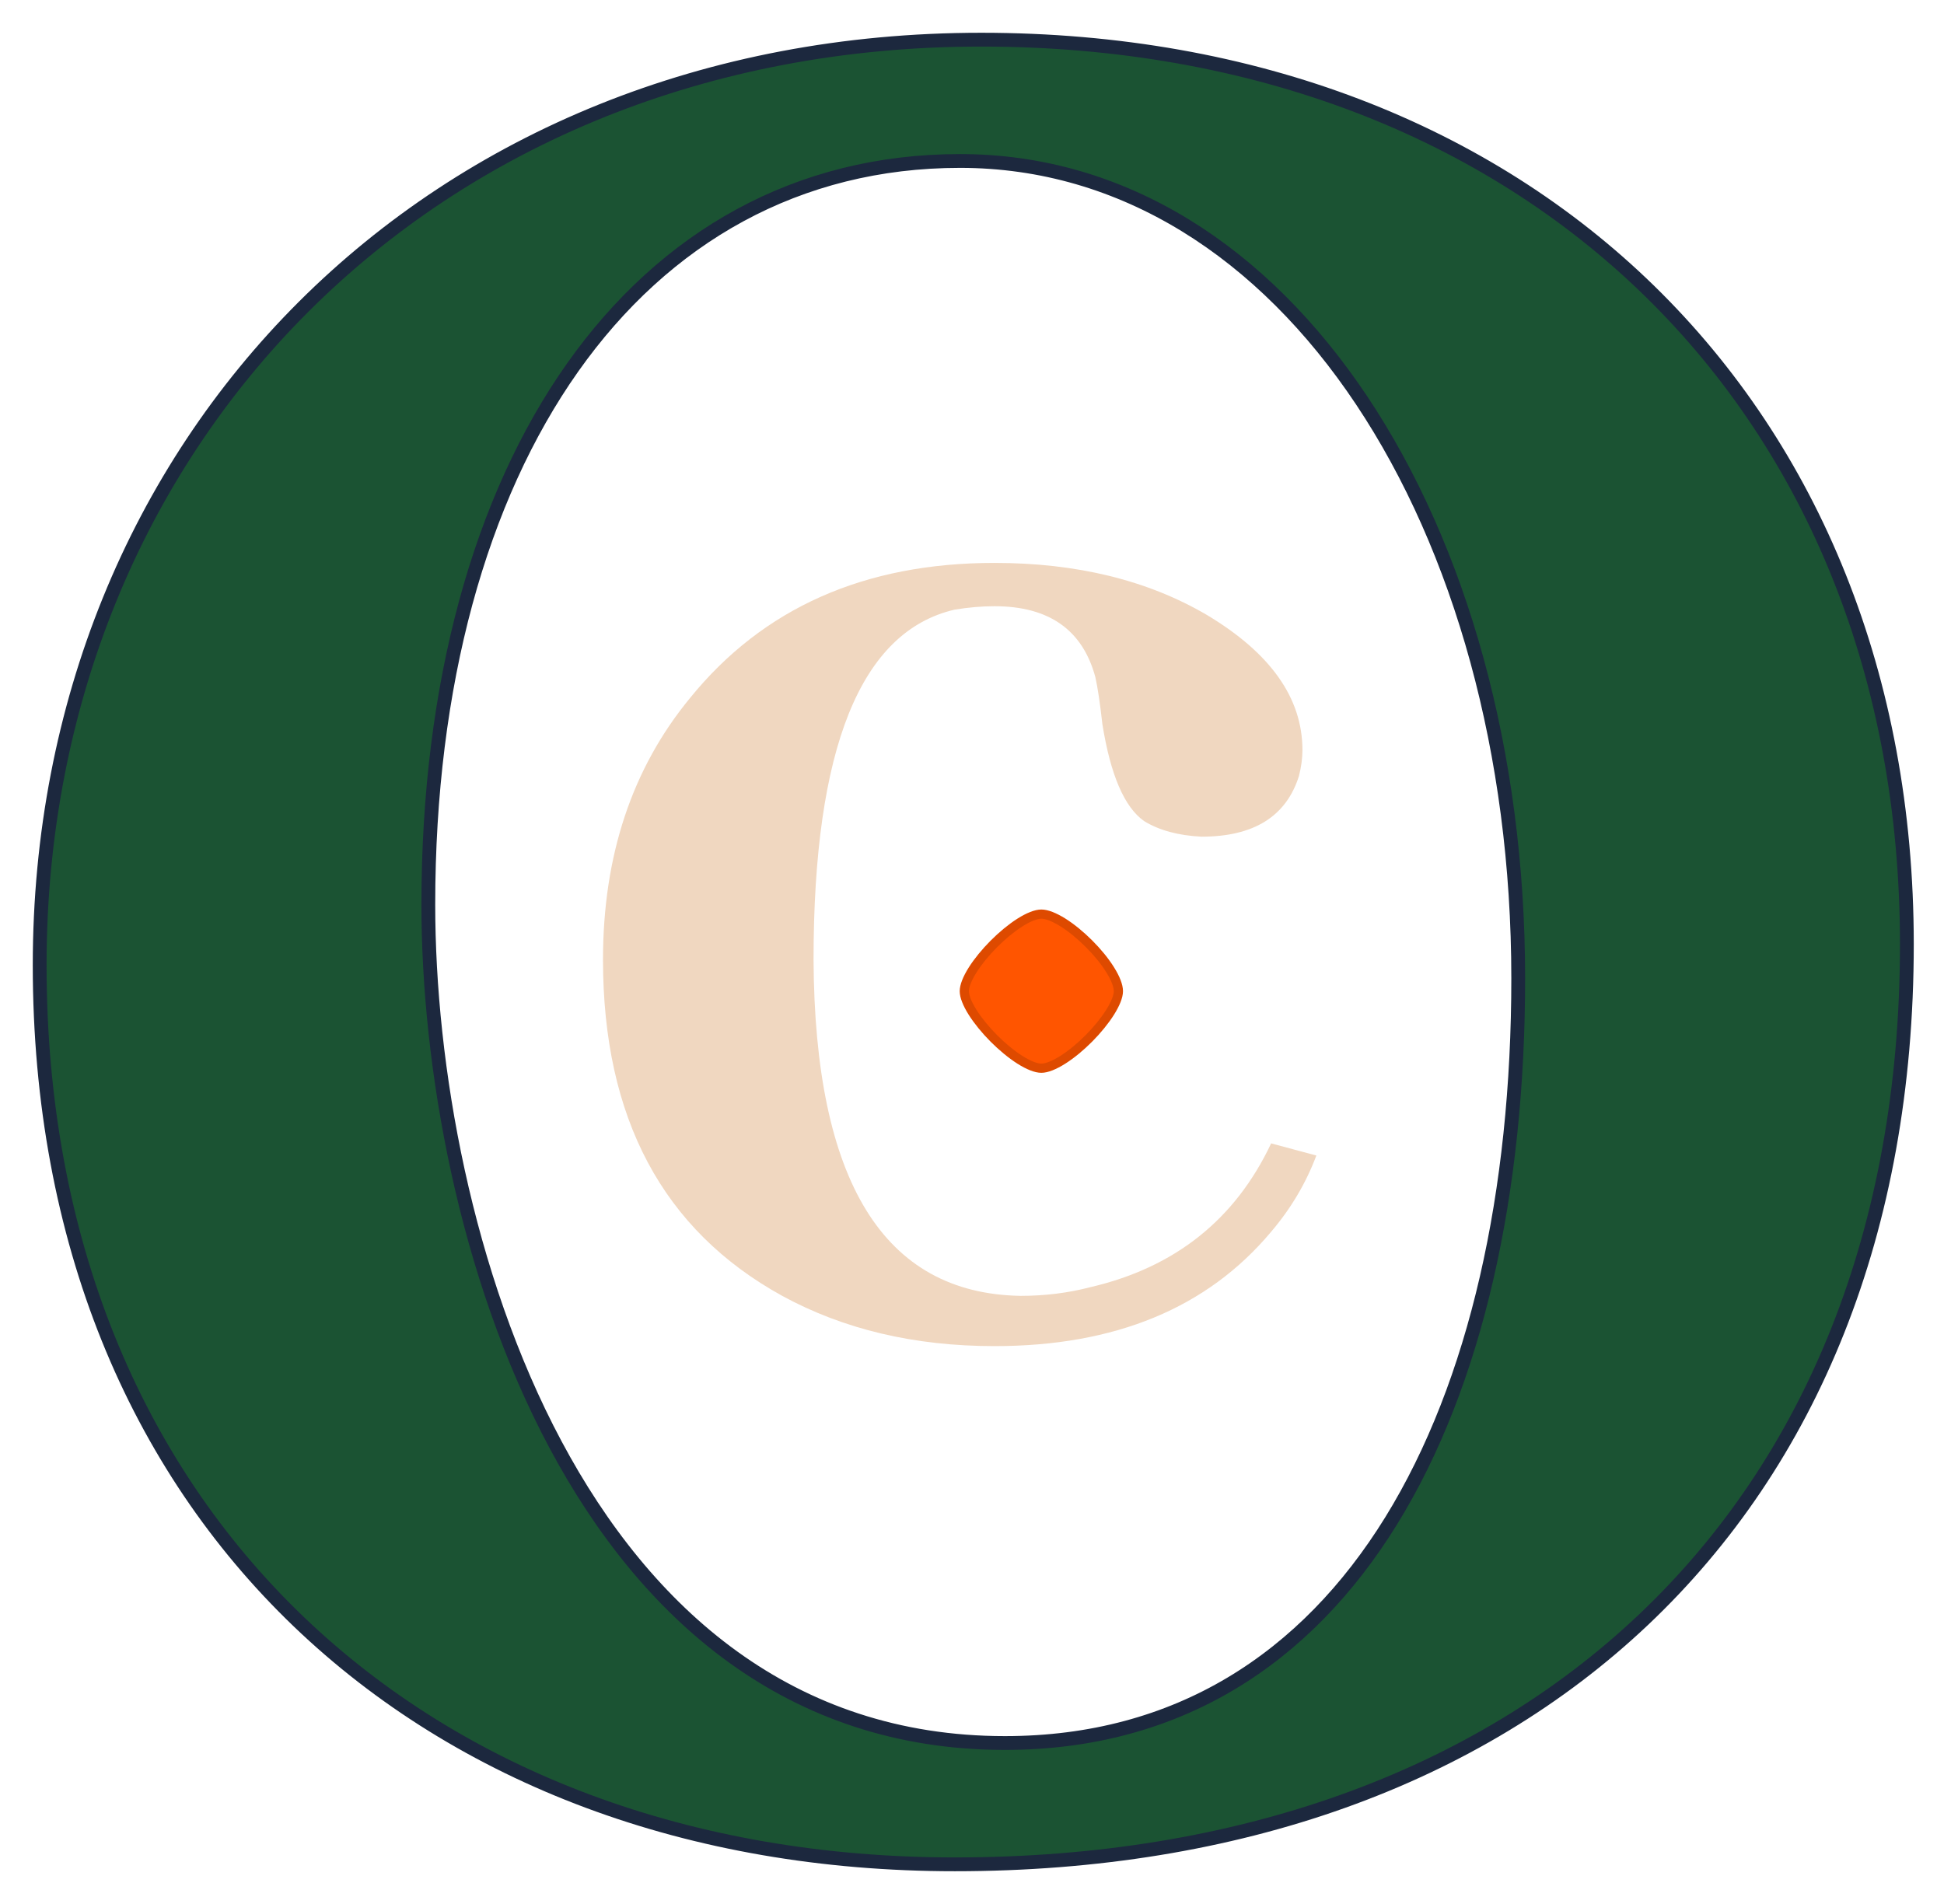<svg width="49" height="48" viewBox="0 0 49 48" fill="none" xmlns="http://www.w3.org/2000/svg">
<path d="M24.731 1C38.558 1 48.064 10.306 48.064 23.801C48.064 38.292 38.358 47 24.067 47C10.705 47 1 38.225 1 24.332C1 11.171 10.838 1 24.731 1ZM38.268 24.665C38.268 13.298 32.442 4.058 24.199 4.058C16.023 4.058 10.796 11.702 10.796 22.803C10.796 30.913 14.494 43.942 25.329 43.942C34.038 43.942 38.268 35.434 38.268 24.665Z" fill="#1B5333" stroke="#1C283E" stroke-width="0.348"/>
<path d="M26.248 23.045C26.382 23.045 26.571 23.118 26.791 23.255C27.006 23.39 27.236 23.579 27.446 23.789C27.657 24 27.846 24.229 27.98 24.445C28.118 24.664 28.19 24.854 28.19 24.988C28.19 25.115 28.118 25.302 27.98 25.521C27.845 25.735 27.657 25.966 27.446 26.178C27.236 26.39 27.006 26.58 26.79 26.717C26.57 26.856 26.381 26.93 26.248 26.93C26.115 26.93 25.926 26.856 25.706 26.717C25.491 26.58 25.261 26.39 25.05 26.178C24.839 25.966 24.65 25.735 24.515 25.521C24.377 25.302 24.306 25.115 24.306 24.988C24.306 24.86 24.377 24.674 24.515 24.454C24.65 24.24 24.839 24.009 25.05 23.797C25.261 23.585 25.491 23.395 25.706 23.258C25.926 23.119 26.115 23.045 26.248 23.045Z" fill="#FF5500" stroke="#DE4A00" stroke-width="0.232"/>
<path d="M15.199 24.194C15.199 21.573 15.93 19.375 17.392 17.598C19.234 15.327 21.792 14.191 25.067 14.191C27.142 14.191 28.926 14.628 30.417 15.501C32.025 16.462 32.829 17.598 32.829 18.909C32.829 19.113 32.8 19.331 32.741 19.564C32.42 20.583 31.601 21.093 30.285 21.093C29.701 21.064 29.218 20.933 28.838 20.7C28.341 20.35 27.99 19.535 27.786 18.253C27.727 17.729 27.669 17.336 27.61 17.074C27.289 15.88 26.441 15.283 25.067 15.283C24.745 15.283 24.409 15.312 24.058 15.37C21.69 15.924 20.506 18.865 20.506 24.194C20.535 29.786 22.274 32.611 25.724 32.669C26.338 32.669 26.923 32.596 27.479 32.451C29.613 31.956 31.133 30.747 32.04 28.825L33.18 29.131C32.917 29.83 32.537 30.47 32.04 31.053C30.432 32.975 28.107 33.936 25.067 33.936C23.049 33.936 21.266 33.514 19.716 32.669C16.705 31.009 15.199 28.184 15.199 24.194Z" fill="#F0D7C0"/>
</svg>
